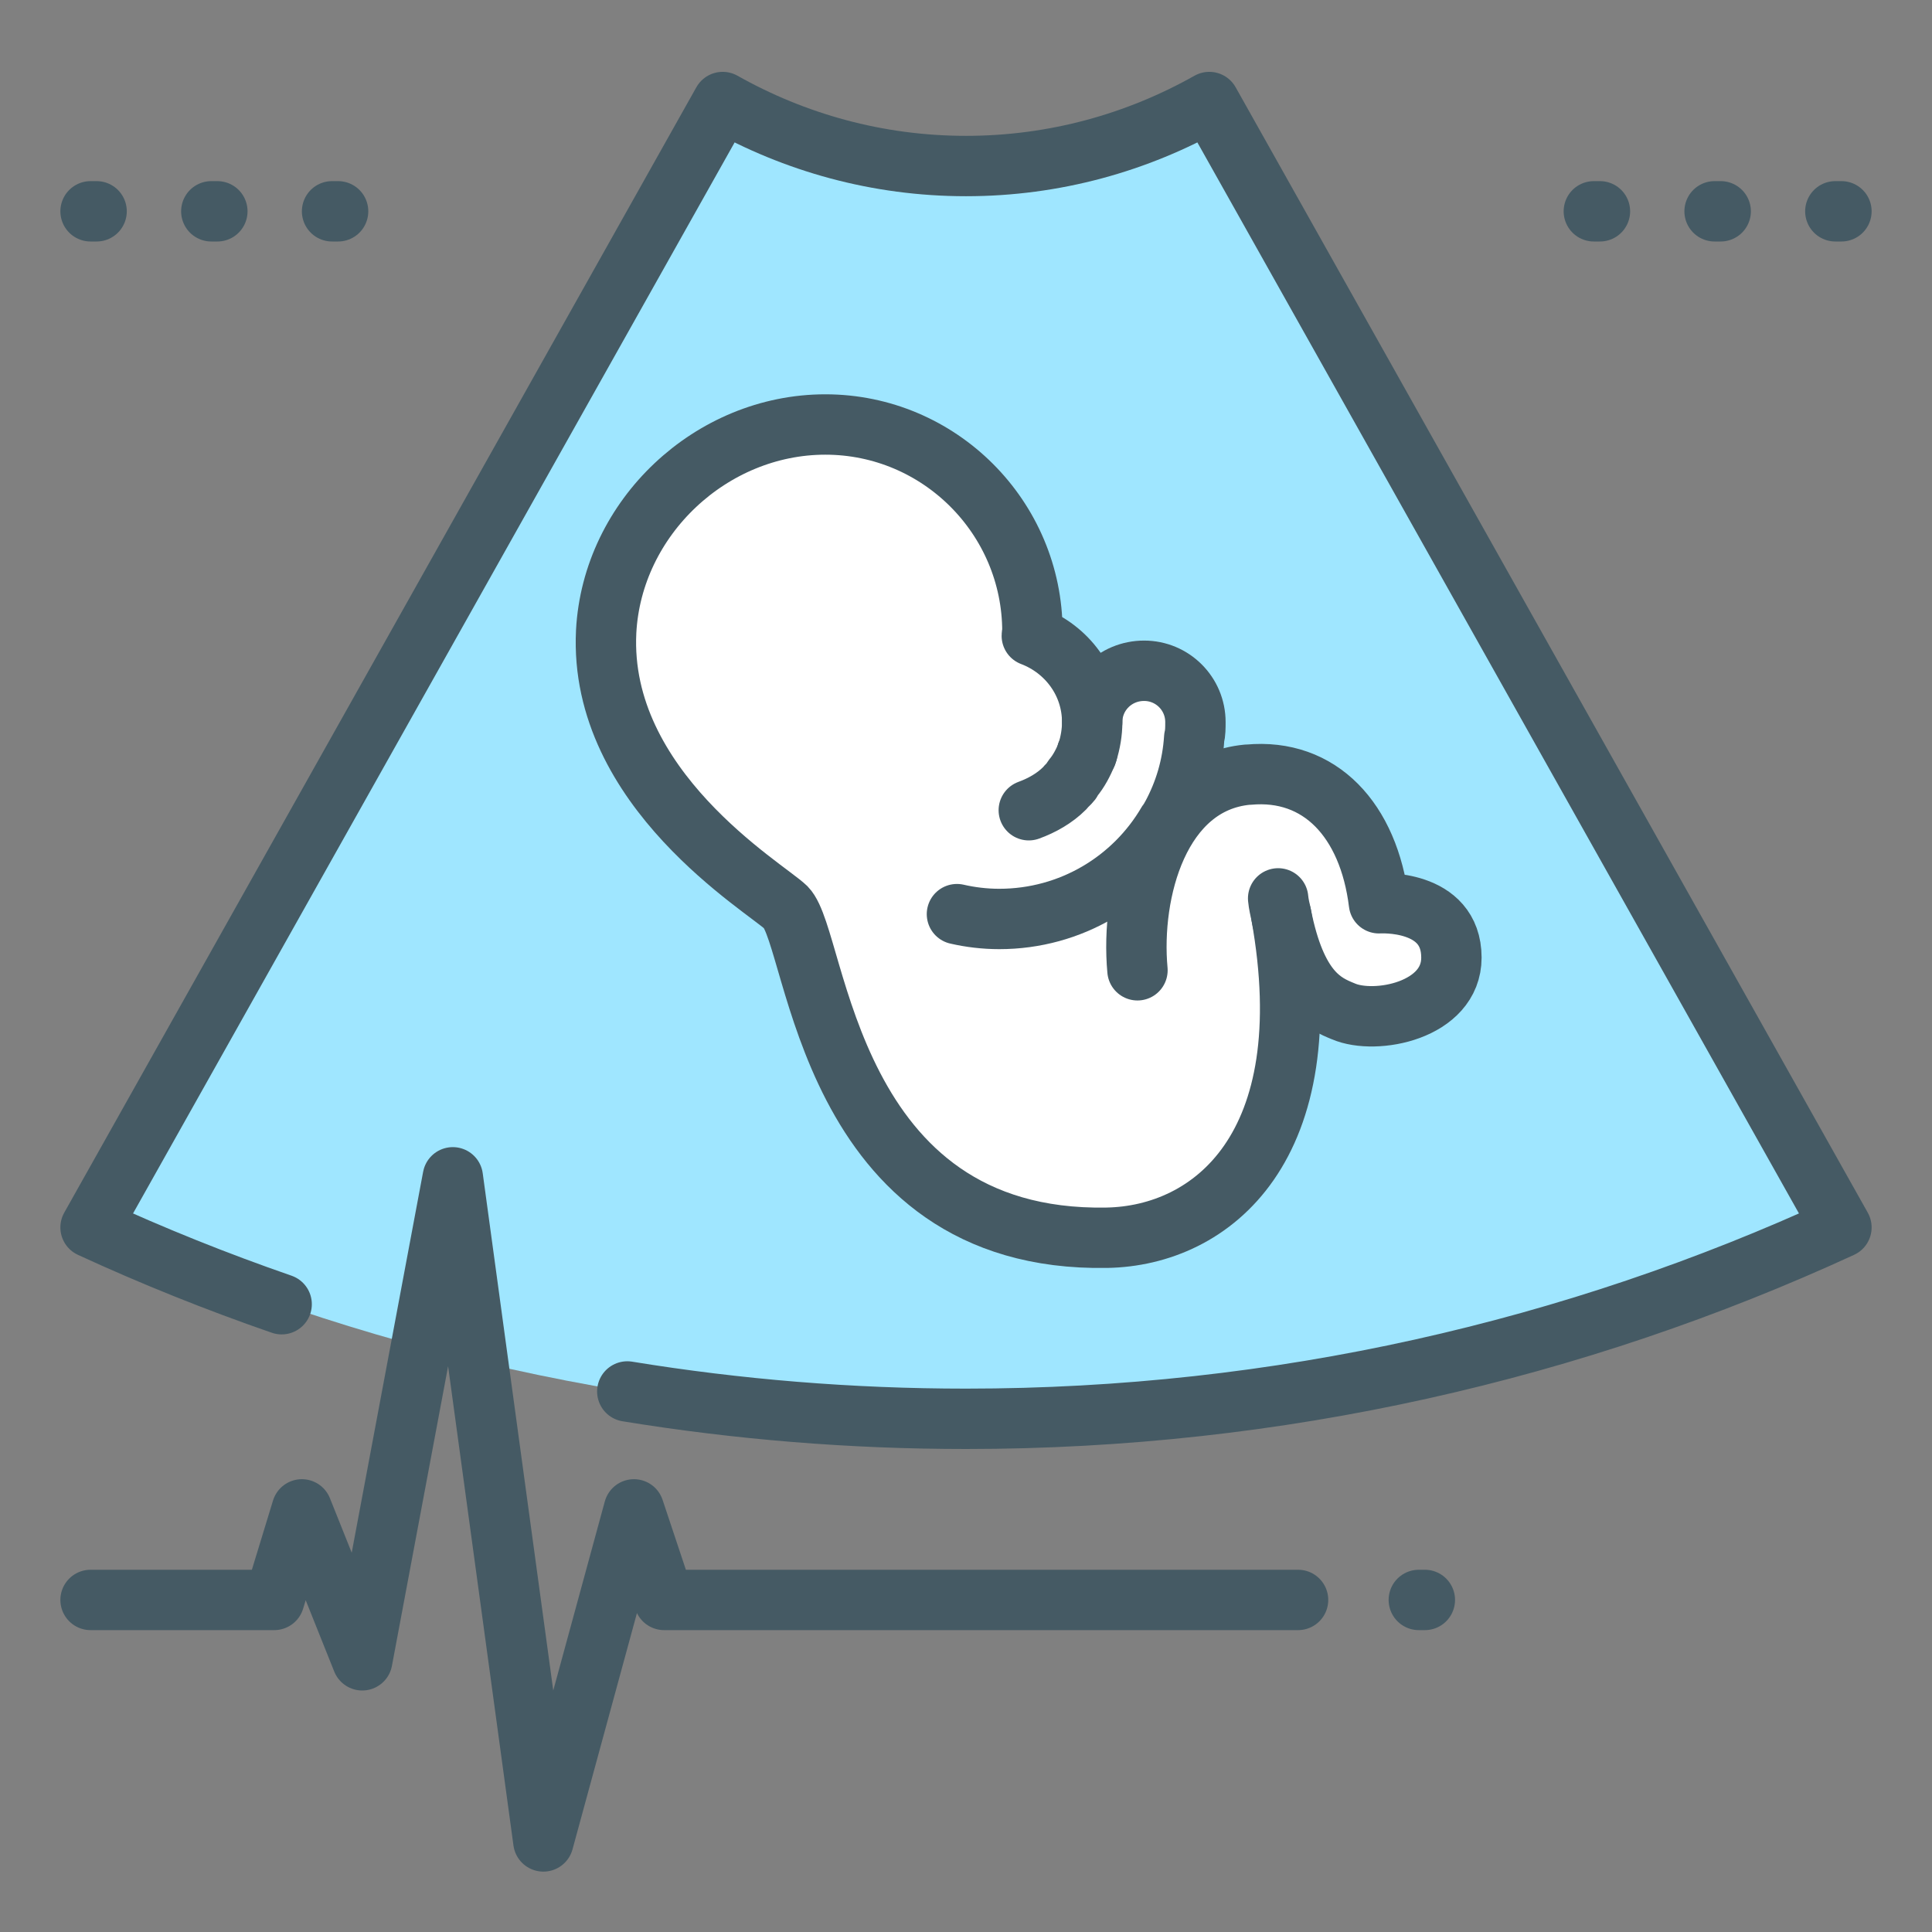<svg id="_x3C_Layer_x3E_" enable-background="new 0 0 32 32" height="32" viewBox="0 0 32 32" width="32" xmlns="http://www.w3.org/2000/svg"><rect x="0" y="0" width="32" height="32" fill="#808080" stroke="none"/><g id="Embryo_x2C__ultrasound"><g id="XMLID_1244_"><path id="XMLID_1902_" d="m20.03 1.69 10.47 18.64c-4.41 2.03-9.32 3.17-14.5 3.17s-10.09-1.14-14.5-3.17l10.47-18.64c1.19.67 2.56 1.06 4.03 1.06s2.84-.39 4.03-1.06z" fill="#9fe6ff"/><path id="XMLID_1904_" d="m18 12.49c0-.01 0-.021.01-.03-.01.01-.01.02-.01.03zm-.26.45c.01-.021.02-.04.029-.051-.039.061-.079.111-.129.161l-.01.01c-.16.16-.37.28-.59.36l.13.18.46-.54.01-.01zm-4.07-5.91c1.89 0 3.43 1.54 3.43 3.43 0 .021-.01.04-.01.07.58.22 1 .77 1 1.43 0-.47.38-.85.86-.85.47 0 .85.38.85.85 0 .09 0 .18-.02.26-.08.53-.36 1.21-.44 1.391v.01c.021-.021.03-.04.04-.061.01-.02.021-.029.03-.05.16-.24.55-.68 1.25-.68h.02c1.181-.11 1.99.75 2.16 2.13 0 0 1.2-.08 1.2.9 0 .88-1.26 1.12-1.79.89-.32-.13-.78-.33-1.03-1.6.69 3.85-1.149 5.319-2.89 5.35-4.64.08-4.78-4.93-5.311-5.47-.34-.33-3.109-1.96-2.979-4.57.1-1.89 1.74-3.43 3.63-3.43z" fill="#fff"/></g><g id="XMLID_1253_"><g id="XMLID_1899_"><path id="XMLID_1272_" d="m10.39 23.047c1.825.298 3.699.453 5.61.453 5.18 0 10.09-1.14 14.5-3.17l-10.47-18.64c-1.19.67-2.56 1.06-4.03 1.06s-2.84-.39-4.03-1.06l-10.47 18.64c1.028.474 2.085.898 3.165 1.272" fill="none" stroke="#455a64" stroke-linecap="round" stroke-linejoin="round" stroke-miterlimit="10"/></g><g fill="none" stroke="#455a64" stroke-linecap="round" stroke-linejoin="round" stroke-miterlimit="10"><path id="XMLID_1897_" d="m18.09 11.96c0-.47.38-.85.86-.85.47 0 .85.38.85.85 0 .09 0 .18-.02.26-.03.471-.16.9-.37 1.29-.01.021-.021.03-.03.05-.01.021-.02.04-.04.061-.56.96-1.6 1.6-2.79 1.6-.24 0-.479-.029-.7-.08"/><path id="XMLID_1896_" d="m18 12.49c0-.01 0-.021.01-.03"/><path id="XMLID_1895_" d="m21.17 14.88c.01.101.03.18.05.271.25 1.27.71 1.47 1.03 1.6.53.23 1.79-.01 1.79-.89 0-.98-1.2-.9-1.2-.9-.17-1.38-.979-2.24-2.16-2.13-.01 0-.01 0-.02 0-1.46.14-1.94 1.939-1.82 3.24"/><path id="XMLID_1894_" d="m17.04 13.42c.22-.08.43-.2.59-.36l.01-.01c.03-.04.07-.069.101-.109.01-.021.02-.04.029-.051.101-.12.171-.26.23-.399 0-.01 0-.021.01-.03.05-.16.08-.33.08-.5 0-.66-.42-1.21-1-1.43 0-.03.01-.05.01-.07 0-1.89-1.54-3.43-3.43-3.43s-3.53 1.54-3.63 3.43c-.13 2.61 2.64 4.24 2.979 4.57.53.54.671 5.55 5.311 5.47 1.74-.03 3.58-1.5 2.89-5.35"/><path id="XMLID_1887_" d="m1.5 26.5h3.042l.458-1.5 1 2.5 1.5-8 1.5 11 1.5-5.5.5 1.5h10.5"/><path id="XMLID_1886_" d="m23.6 26.5h-.1"/><g id="XMLID_1912_"><path id="XMLID_1915_" d="m1.5 3.5h.1"/><path id="XMLID_1914_" d="m3.5 3.5h.1"/><path id="XMLID_1913_" d="m5.5 3.5h.1"/></g><g id="XMLID_1908_"><path id="XMLID_1911_" d="m26.399 3.5h.101"/><path id="XMLID_1910_" d="m28.399 3.5h.101"/><path id="XMLID_1909_" d="m30.399 3.5h.101"/></g></g></g></g></svg>